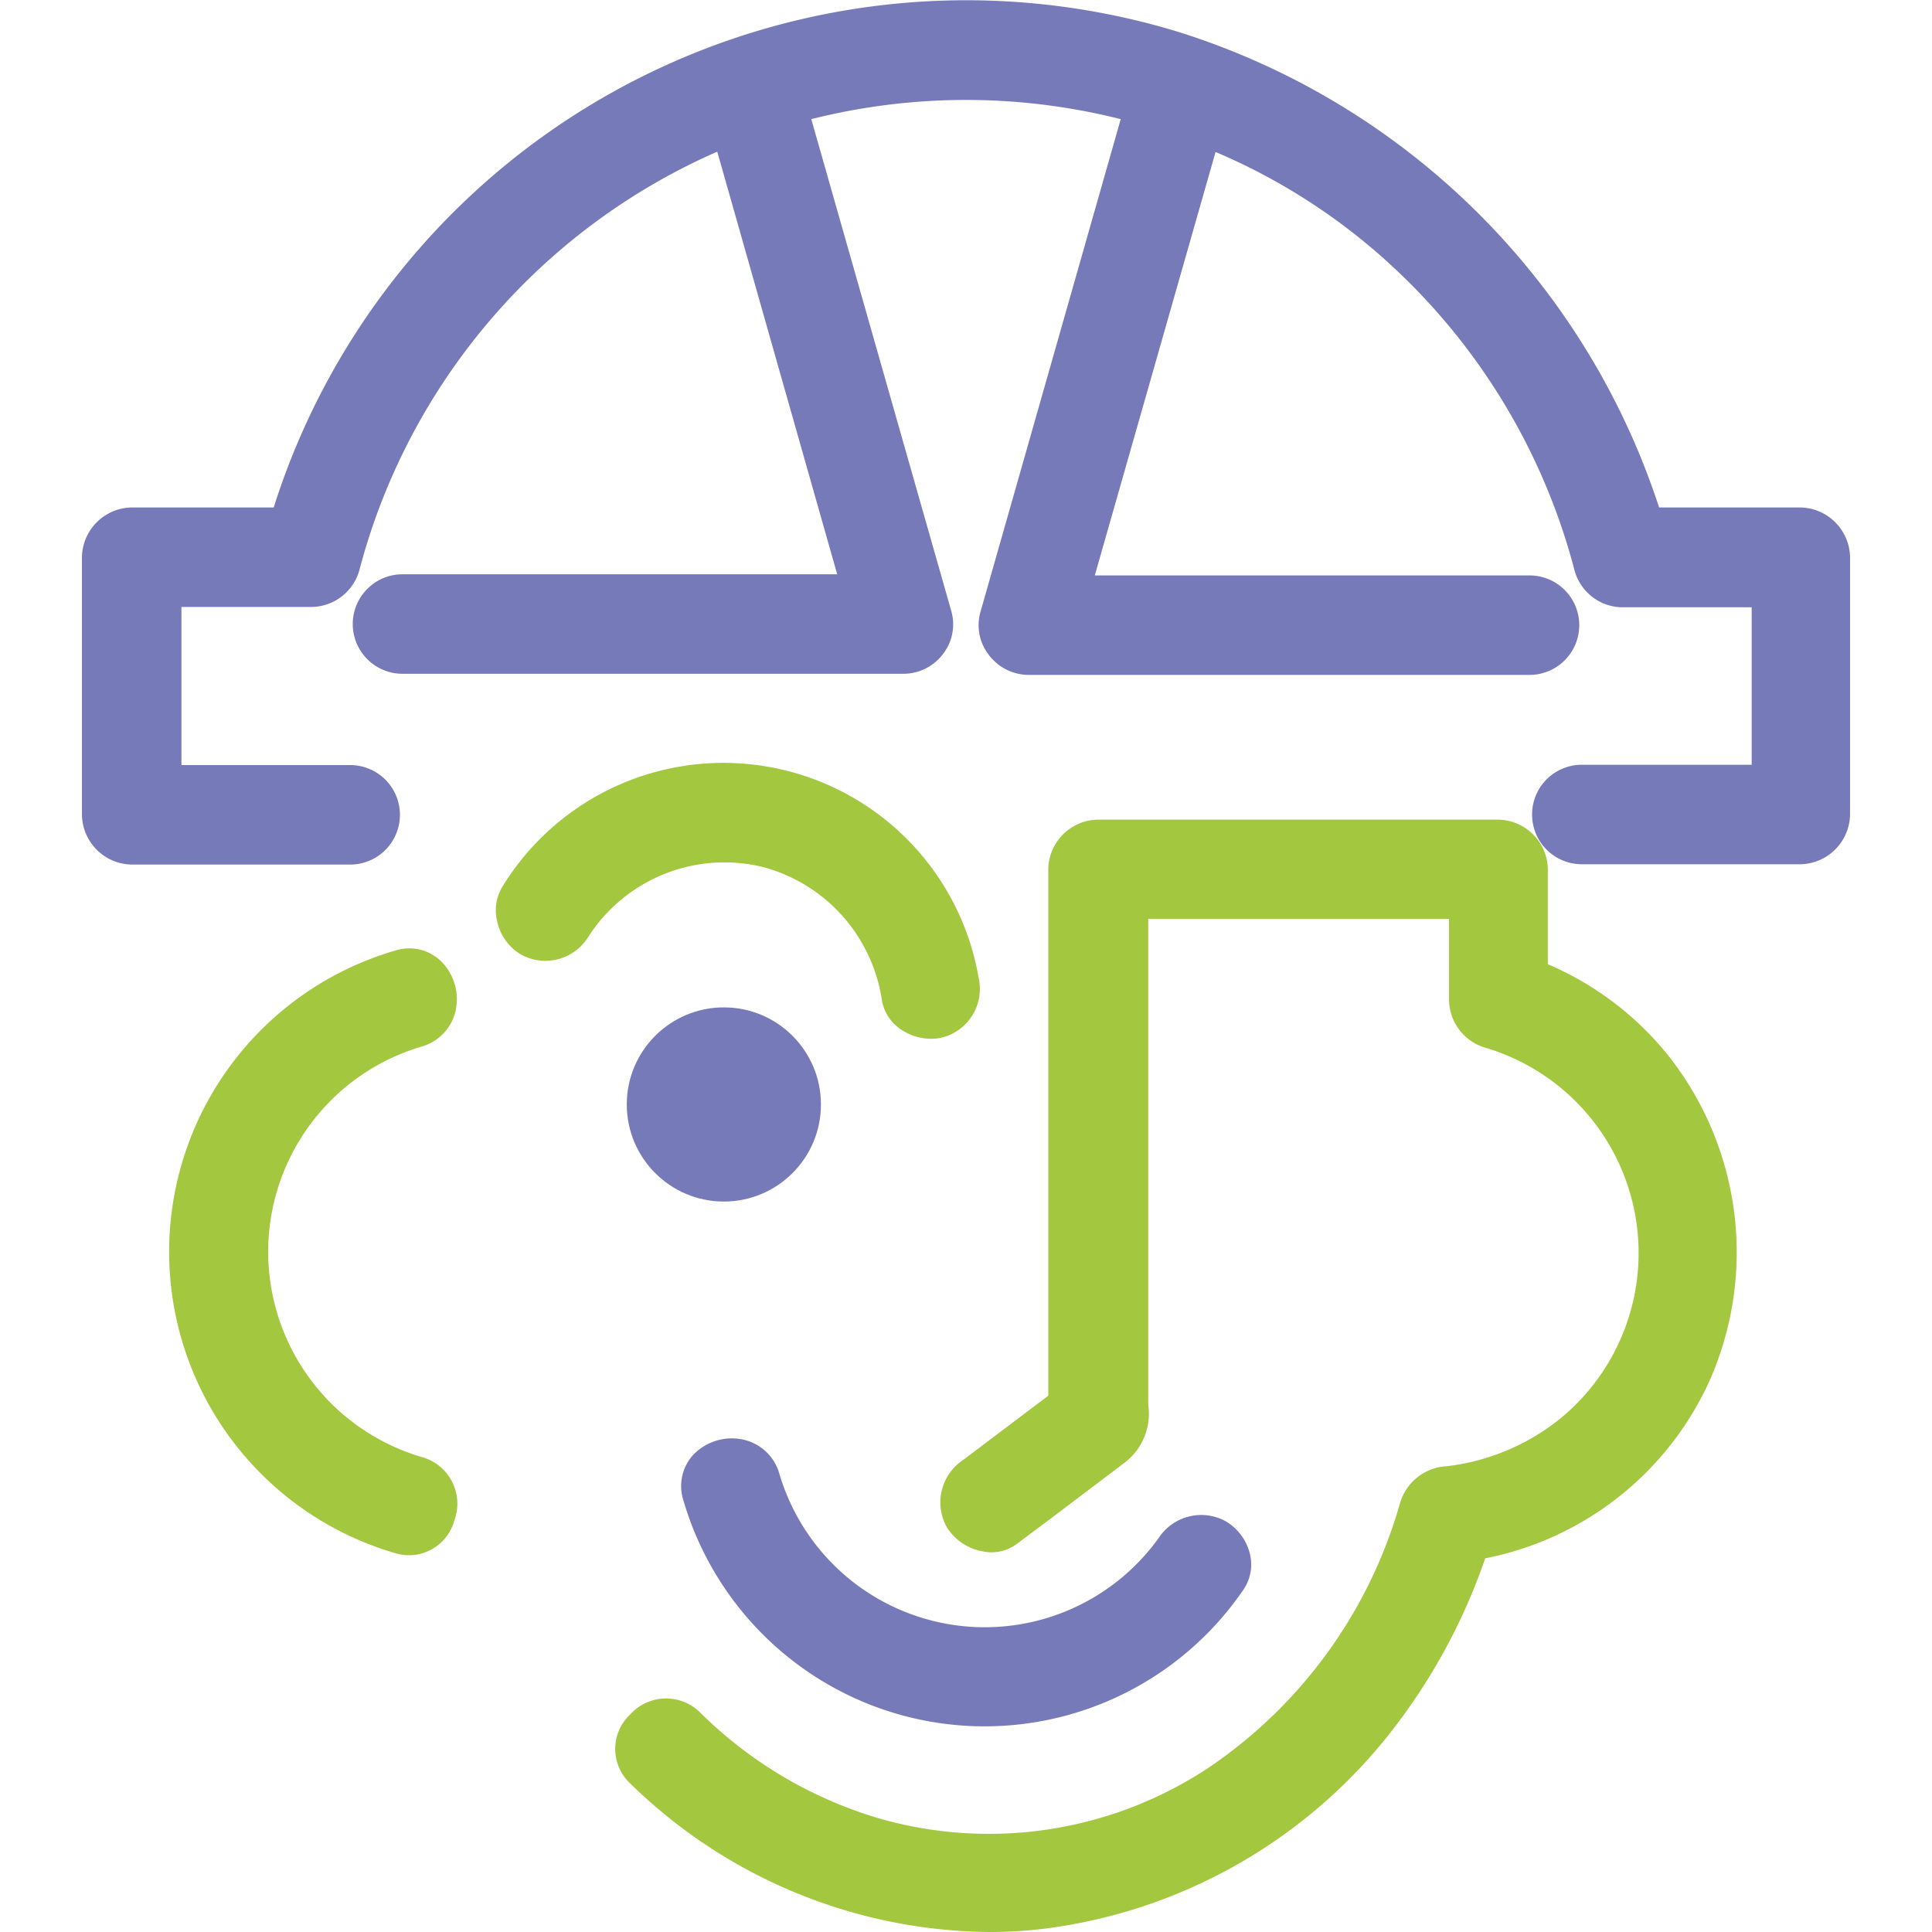 <?xml version="1.0" encoding="UTF-8"?> <svg xmlns="http://www.w3.org/2000/svg" id="Слой_1" data-name="Слой 1" viewBox="0 0 120 120"><defs><style>.cls-1{fill:#a3c73f;}.cls-2{fill:#777ab9;}</style></defs><path class="cls-1" d="M26.2,65a3,3,0,0,0,2.09-2.18,3.33,3.33,0,0,0-.93-3.15,2.85,2.85,0,0,0-2.84-.62,19.49,19.49,0,0,0,0,37.41,3.14,3.14,0,0,0,.93.14,2.94,2.94,0,0,0,2.78-2.19,3,3,0,0,0-2-3.9A13.29,13.29,0,0,1,26.2,65Z"></path><path class="cls-1" d="M103.53,65.45a19.31,19.31,0,0,0-7.39-5.56V54a3.13,3.13,0,0,0-3.08-3.09H68.19A3.13,3.13,0,0,0,65.11,54V86.69l-5.3,4a3.16,3.16,0,0,0-1,4.17A3.29,3.29,0,0,0,61,96.35a2.62,2.62,0,0,0,2.15-.45l2.14-1.6,4.6-3.48a3.81,3.81,0,0,0,1.43-3.55V57.07H90l0,5a3.14,3.14,0,0,0,2.24,3,13.3,13.3,0,0,1,4.72,23,13.79,13.79,0,0,1-7.1,3,3.19,3.19,0,0,0-2.89,2.25,29.59,29.59,0,0,1-11.85,16.44,24.72,24.72,0,0,1-20.36,3.23,26.4,26.4,0,0,1-11.26-6.61,3,3,0,0,0-4.36.11,2.93,2.93,0,0,0,0,4.28A32.26,32.26,0,0,0,61.43,120a28.24,28.24,0,0,0,3.56-.22,32.54,32.54,0,0,0,21.17-11.91,37.1,37.1,0,0,0,6.09-11.08,19.4,19.4,0,0,0,13.92-11A19.7,19.7,0,0,0,103.53,65.45Z"></path><path class="cls-1" d="M47.38,53.85a10.1,10.1,0,0,1,7.4,8.3A2.74,2.74,0,0,0,56.05,64a3.38,3.38,0,0,0,1.78.52,2.86,2.86,0,0,0,.77-.1,3.12,3.12,0,0,0,2.18-3.71,16.06,16.06,0,0,0-8.1-11.34A16.1,16.1,0,0,0,31.25,55a2.85,2.85,0,0,0-.36,2.27,3.17,3.17,0,0,0,1.44,2,3.13,3.13,0,0,0,4.21-1.08A10.05,10.05,0,0,1,47.38,53.85Z"></path><path class="cls-2" d="M76.17,94.51a3.16,3.16,0,0,0-4.19,1,13.3,13.3,0,0,1-23.58-4,3,3,0,0,0-2.18-2.08,3.32,3.32,0,0,0-3.15.92,2.88,2.88,0,0,0-.62,2.85,19.52,19.52,0,0,0,10.24,12.09,19.47,19.47,0,0,0,24.54-6.55,2.76,2.76,0,0,0,.41-2.2A3.26,3.26,0,0,0,76.17,94.51Z"></path><circle class="cls-2" cx="44.96" cy="68.6" r="6.03"></circle><path class="cls-2" d="M111.82,31.52h-8.77A45.87,45.87,0,0,0,73.25,2,45.12,45.12,0,0,0,17,31.52H8.18a3.14,3.14,0,0,0-3.09,3.09v16a3.14,3.14,0,0,0,3.09,3.09H21.75a3.09,3.09,0,0,0,0-6.18H11.27V37.7h8.05a3.12,3.12,0,0,0,3-2.28,39.27,39.27,0,0,1,22.23-26L52,35.67v0H25a3.09,3.09,0,0,0,0,6.18H56.12a3.08,3.08,0,0,0,2.46-1.24A3,3,0,0,0,59.1,38L50.39,7.4a39.32,39.32,0,0,1,19.22,0L60.9,38a3,3,0,0,0,.52,2.68,3.11,3.11,0,0,0,2.46,1.24H95a3.09,3.09,0,0,0,0-6.18H68l7.5-26.3a37.91,37.91,0,0,1,10.87,7,39.24,39.24,0,0,1,11.43,19,3.11,3.11,0,0,0,3,2.28h8v9.78H98.25a3.09,3.09,0,0,0,0,6.18h13.57a3.14,3.14,0,0,0,3.09-3.09v-16A3.14,3.14,0,0,0,111.82,31.52Z"></path></svg> 